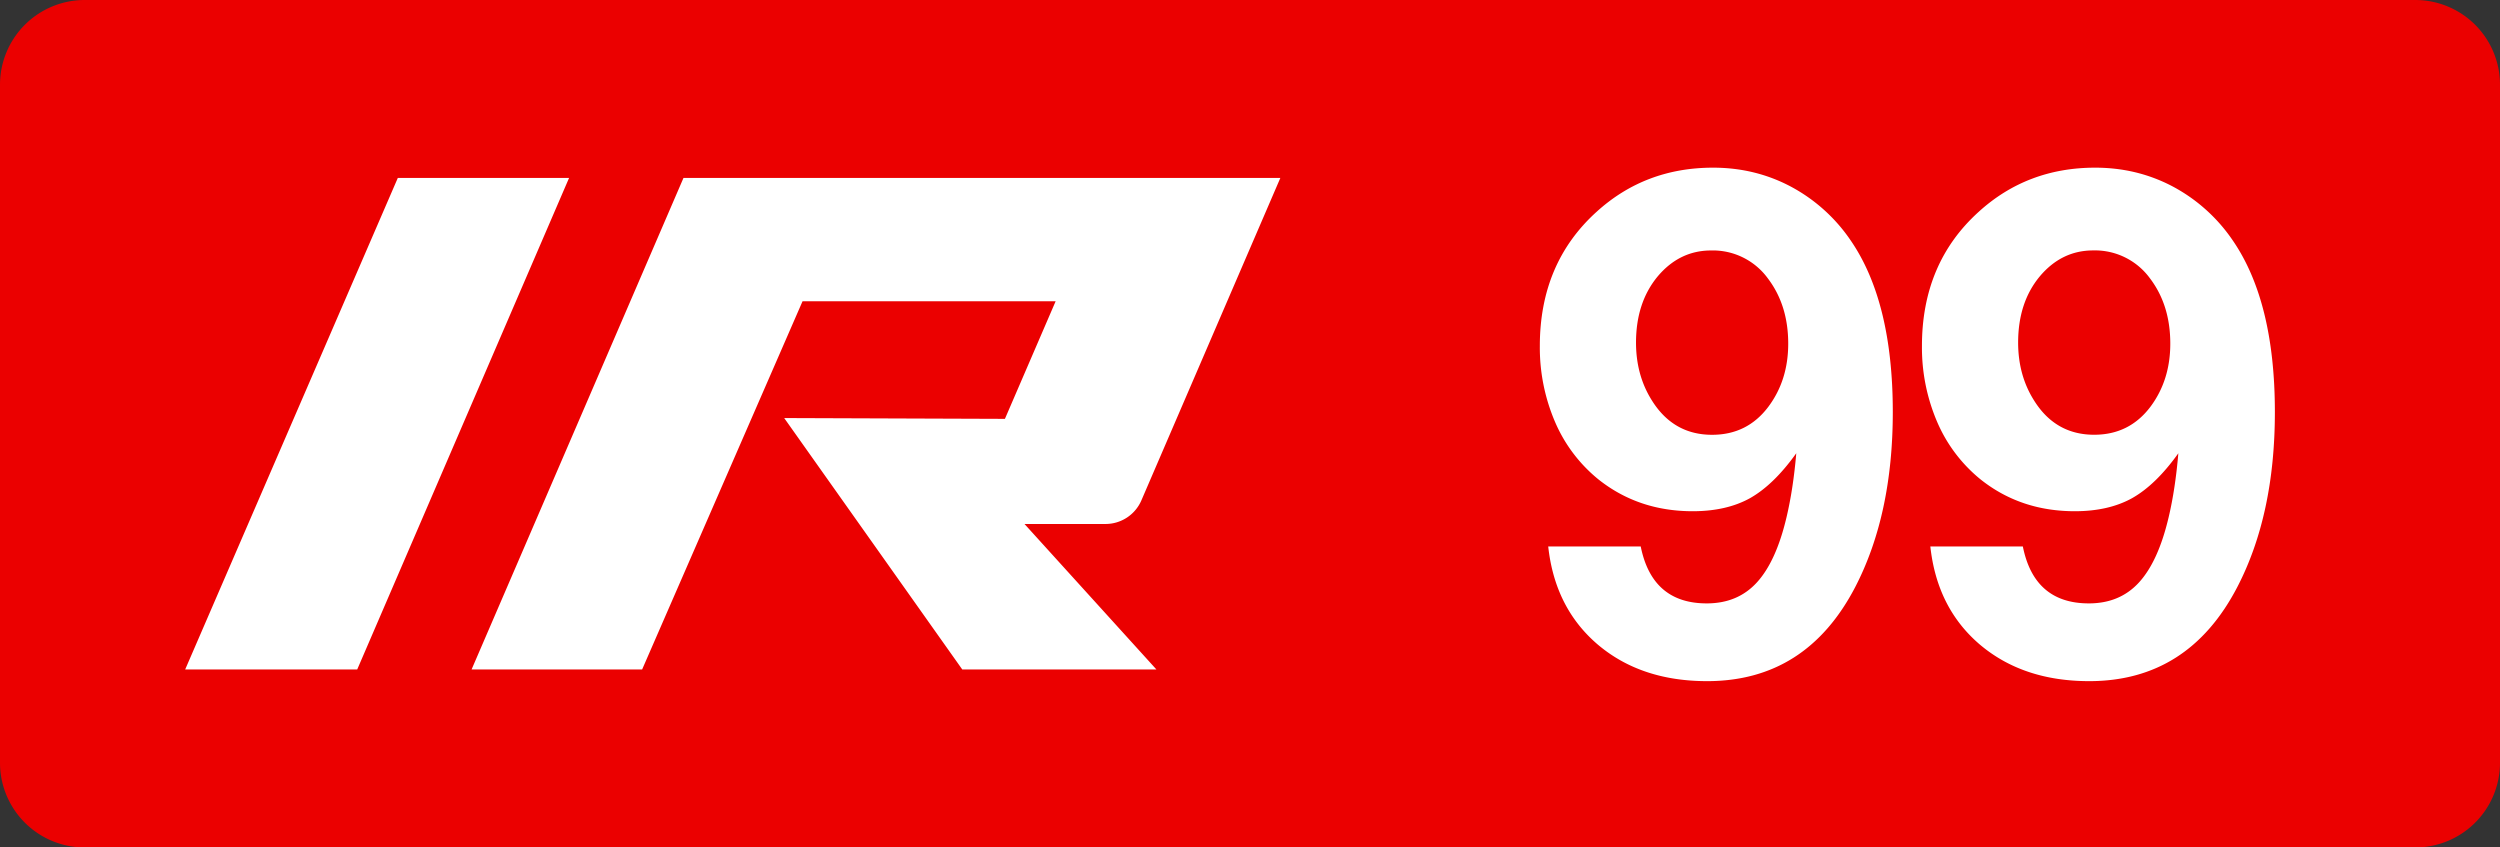 <svg class="color-immutable" width="59" height="20" viewBox="0 0 59 20" fill="none" xmlns="http://www.w3.org/2000/svg"><rect x="0" y="0" width="59" height="20" fill="#333333" stroke="none"/><g clip-path="url(#a)"><path fill-rule="evenodd" clip-rule="evenodd" d="M2 0a2 2 0 0 0-2 2v16a2 2 0 0 0 2 2h55a2 2 0 0 0 2-2V2a2 2 0 0 0-2-2H2Z" fill="#EB0000"/><path d="M9.388 4.2h4.042l-5 11.6H4.37L9.388 4.2ZM26.092 12.366a.922.922 0 0 0 .843-.553L30.216 4.2H16.13l-5.001 11.6h4.025l3.786-8.69h5.973l-1.197 2.775-5.209-.019L22.71 15.8h4.582l-3.114-3.434h1.915ZM36.538 12.896h2.183c.18.896.699 1.344 1.558 1.344.486 0 .878-.163 1.179-.49.306-.332.54-.847.704-1.543.105-.443.182-.946.23-1.51-.354.495-.718.849-1.092 1.06-.37.205-.82.308-1.353.308-.849 0-1.587-.248-2.215-.744a3.543 3.543 0 0 1-1.028-1.352 4.444 4.444 0 0 1-.364-1.804c0-1.302.446-2.357 1.337-3.164.765-.696 1.682-1.044 2.753-1.044.659 0 1.268.148 1.827.443a3.961 3.961 0 0 1 1.408 1.258c.67.965 1.005 2.32 1.005 4.066 0 1.613-.296 2.99-.886 4.129-.77 1.482-1.936 2.222-3.497 2.222-1.039 0-1.898-.287-2.578-.862-.675-.575-1.066-1.347-1.171-2.317Zm3.844-6.985c-.495 0-.915.203-1.258.609-.342.411-.514.933-.514 1.566 0 .512.124.965.372 1.36.338.544.812.815 1.424.815.554 0 .997-.221 1.329-.664.311-.417.467-.912.467-1.487 0-.607-.161-1.12-.483-1.543a1.606 1.606 0 0 0-1.337-.656ZM45.556 12.896h2.183c.179.896.698 1.344 1.558 1.344.485 0 .878-.163 1.179-.49.306-.332.54-.847.704-1.543.105-.443.181-.946.229-1.51-.353.495-.717.849-1.092 1.06-.369.205-.82.308-1.352.308-.85 0-1.588-.248-2.215-.744a3.542 3.542 0 0 1-1.028-1.352 4.444 4.444 0 0 1-.364-1.804c0-1.302.445-2.357 1.337-3.164.764-.696 1.682-1.044 2.752-1.044.66 0 1.268.148 1.828.443a3.961 3.961 0 0 1 1.407 1.258c.67.965 1.005 2.32 1.005 4.066 0 1.613-.295 2.99-.886 4.129-.77 1.482-1.935 2.222-3.496 2.222-1.039 0-1.898-.287-2.579-.862-.675-.575-1.065-1.347-1.17-2.317ZM49.4 5.91c-.496 0-.915.203-1.258.609-.343.411-.514.933-.514 1.566 0 .512.124.965.372 1.36.337.544.812.815 1.423.815.554 0 .997-.221 1.33-.664.31-.417.466-.912.466-1.487 0-.607-.16-1.12-.482-1.543a1.606 1.606 0 0 0-1.337-.656Z" fill="#fff"/></g><defs><clipPath id="a"><path fill="#fff" d="M0 0h59v20H0z"/></clipPath></defs></svg>